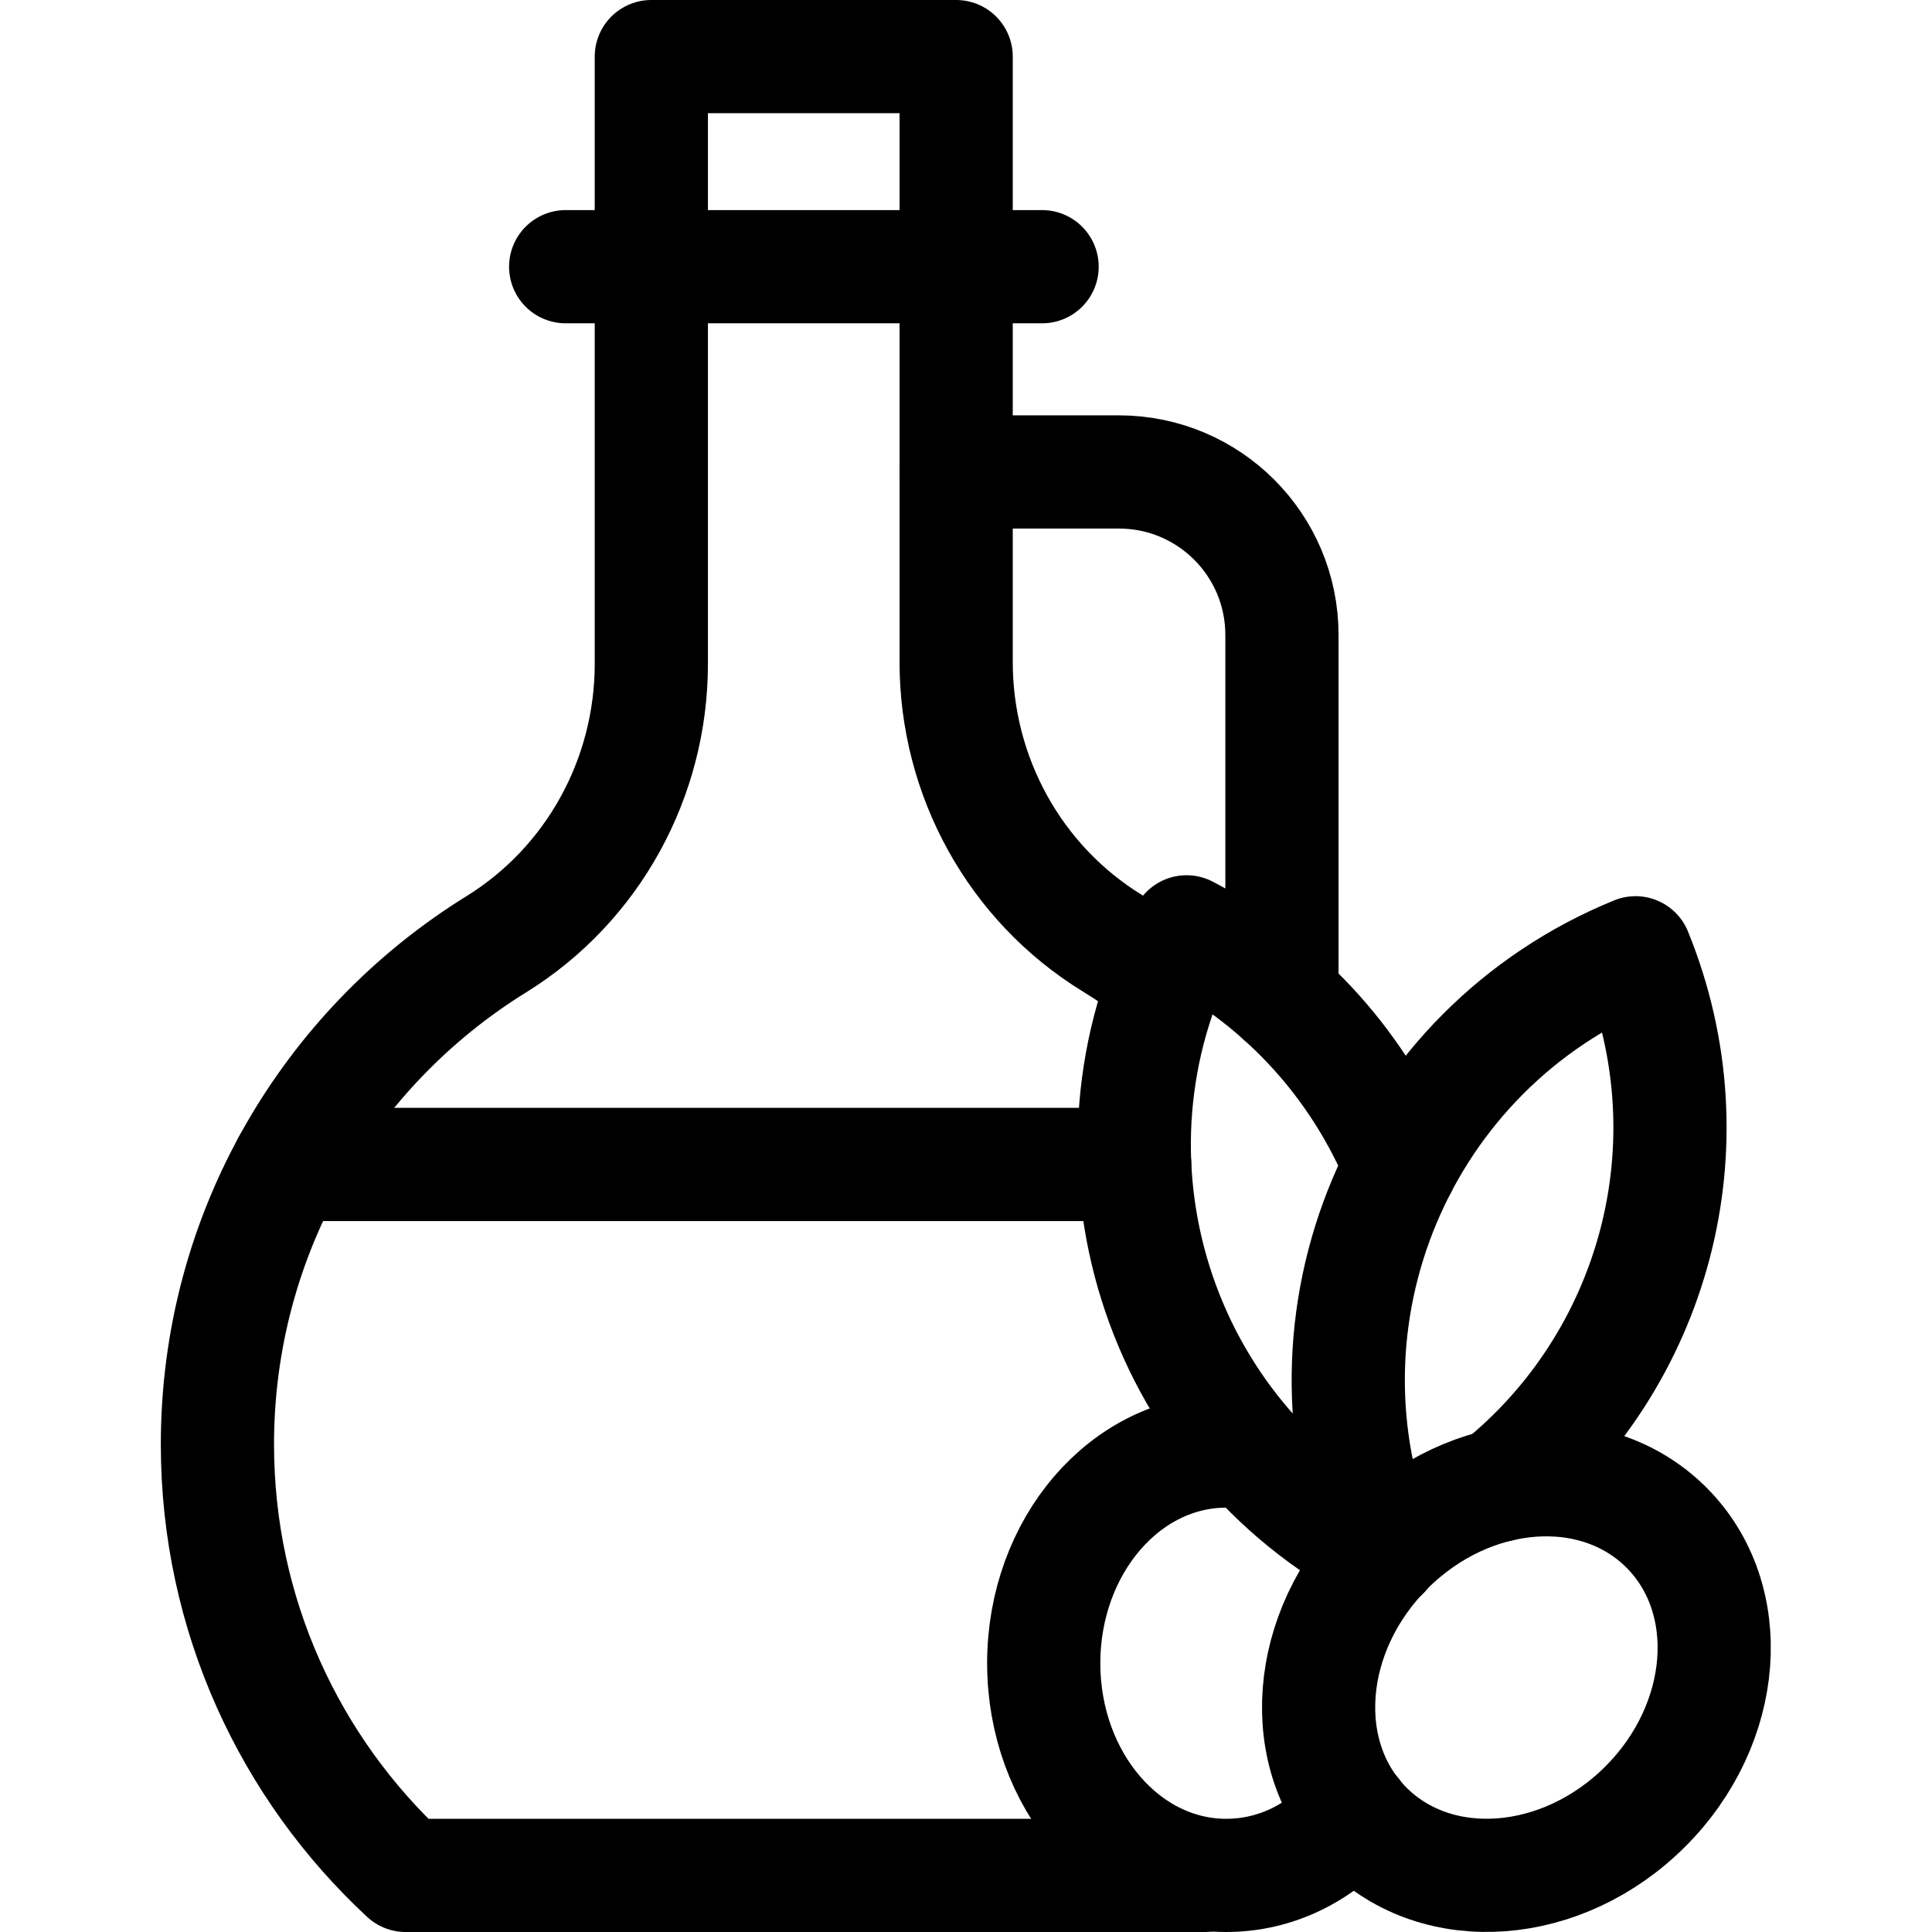 <?xml version="1.0" encoding="UTF-8"?> <svg xmlns="http://www.w3.org/2000/svg" xmlns:xlink="http://www.w3.org/1999/xlink" version="1.1" id="Capa_1" x="0px" y="0px" viewBox="0 0 512 512" style="enable-background:new 0 0 512 512;" xml:space="preserve" width="24" height="24"> <g> <line style="fill:none;stroke:#000000;stroke-width:30;stroke-linecap:round;stroke-linejoin:round;stroke-miterlimit:10;" x1="76.391" y1="308.593" x2="300.707" y2="308.593"/> <g> <ellipse transform="matrix(0.707 -0.707 0.707 0.707 -196.631 414.437)" style="fill:none;stroke:#000000;stroke-width:30;stroke-linecap:round;stroke-linejoin:round;stroke-miterlimit:10;" cx="401.954" cy="444.573" rx="56.227" ry="48.328"/> <path style="fill:none;stroke:#000000;stroke-width:30;stroke-linecap:round;stroke-linejoin:round;stroke-miterlimit:10;" d="&#10;&#9;&#9;&#9;M358.96,480.697C350.215,490.872,338.272,497,324.927,497c-26.691,0-48.328-25.174-48.328-56.227s21.637-56.227,48.328-56.227&#10;&#9;&#9;&#9;c2.332,0,4.625,0.194,6.87,0.568"/> <path style="fill:none;stroke:#000000;stroke-width:30;stroke-linecap:round;stroke-linejoin:round;stroke-miterlimit:10;" d="&#10;&#9;&#9;&#9;M371.17,309.218c-10.547-25.874-29.999-48.35-56.72-62.272l0,0l0,0c-31.196,59.877-7.952,133.706,51.925,164.902"/> <path style="fill:none;stroke:#000000;stroke-width:30;stroke-linecap:round;stroke-linejoin:round;stroke-miterlimit:10;" d="&#10;&#9;&#9;&#9;M397.227,393.658c40.956-33.006,57.09-89.953,36.207-141.159l0,0l0,0c-62.517,25.496-92.552,96.833-67.056,159.351"/> </g> <path style="fill:none;stroke:#000000;stroke-width:30;stroke-linecap:round;stroke-linejoin:round;stroke-miterlimit:10;" d="&#10;&#9;&#9;M308.74,259.611c-4.472-3.467-9.138-6.696-13.979-9.668c-25.832-15.858-41.371-44.186-41.371-74.497V15h-80.781v160.922&#10;&#9;&#9;c0,30.191-15.414,58.431-41.086,74.319c-44.354,27.45-73.904,76.537-73.904,132.532c0,45.135,19.205,85.779,49.88,114.227h211.767"/> <line style="fill:none;stroke:#000000;stroke-width:30;stroke-linecap:round;stroke-linejoin:round;stroke-miterlimit:10;" x1="149.91" y1="70.68" x2="276.168" y2="70.68"/> <path style="fill:none;stroke:#000000;stroke-width:30;stroke-linecap:round;stroke-linejoin:round;stroke-miterlimit:10;" d="&#10;&#9;&#9;M253.39,125.074h43.146c23.854,0,43.192,19.338,43.192,43.192v96.192"/> </g> </svg>